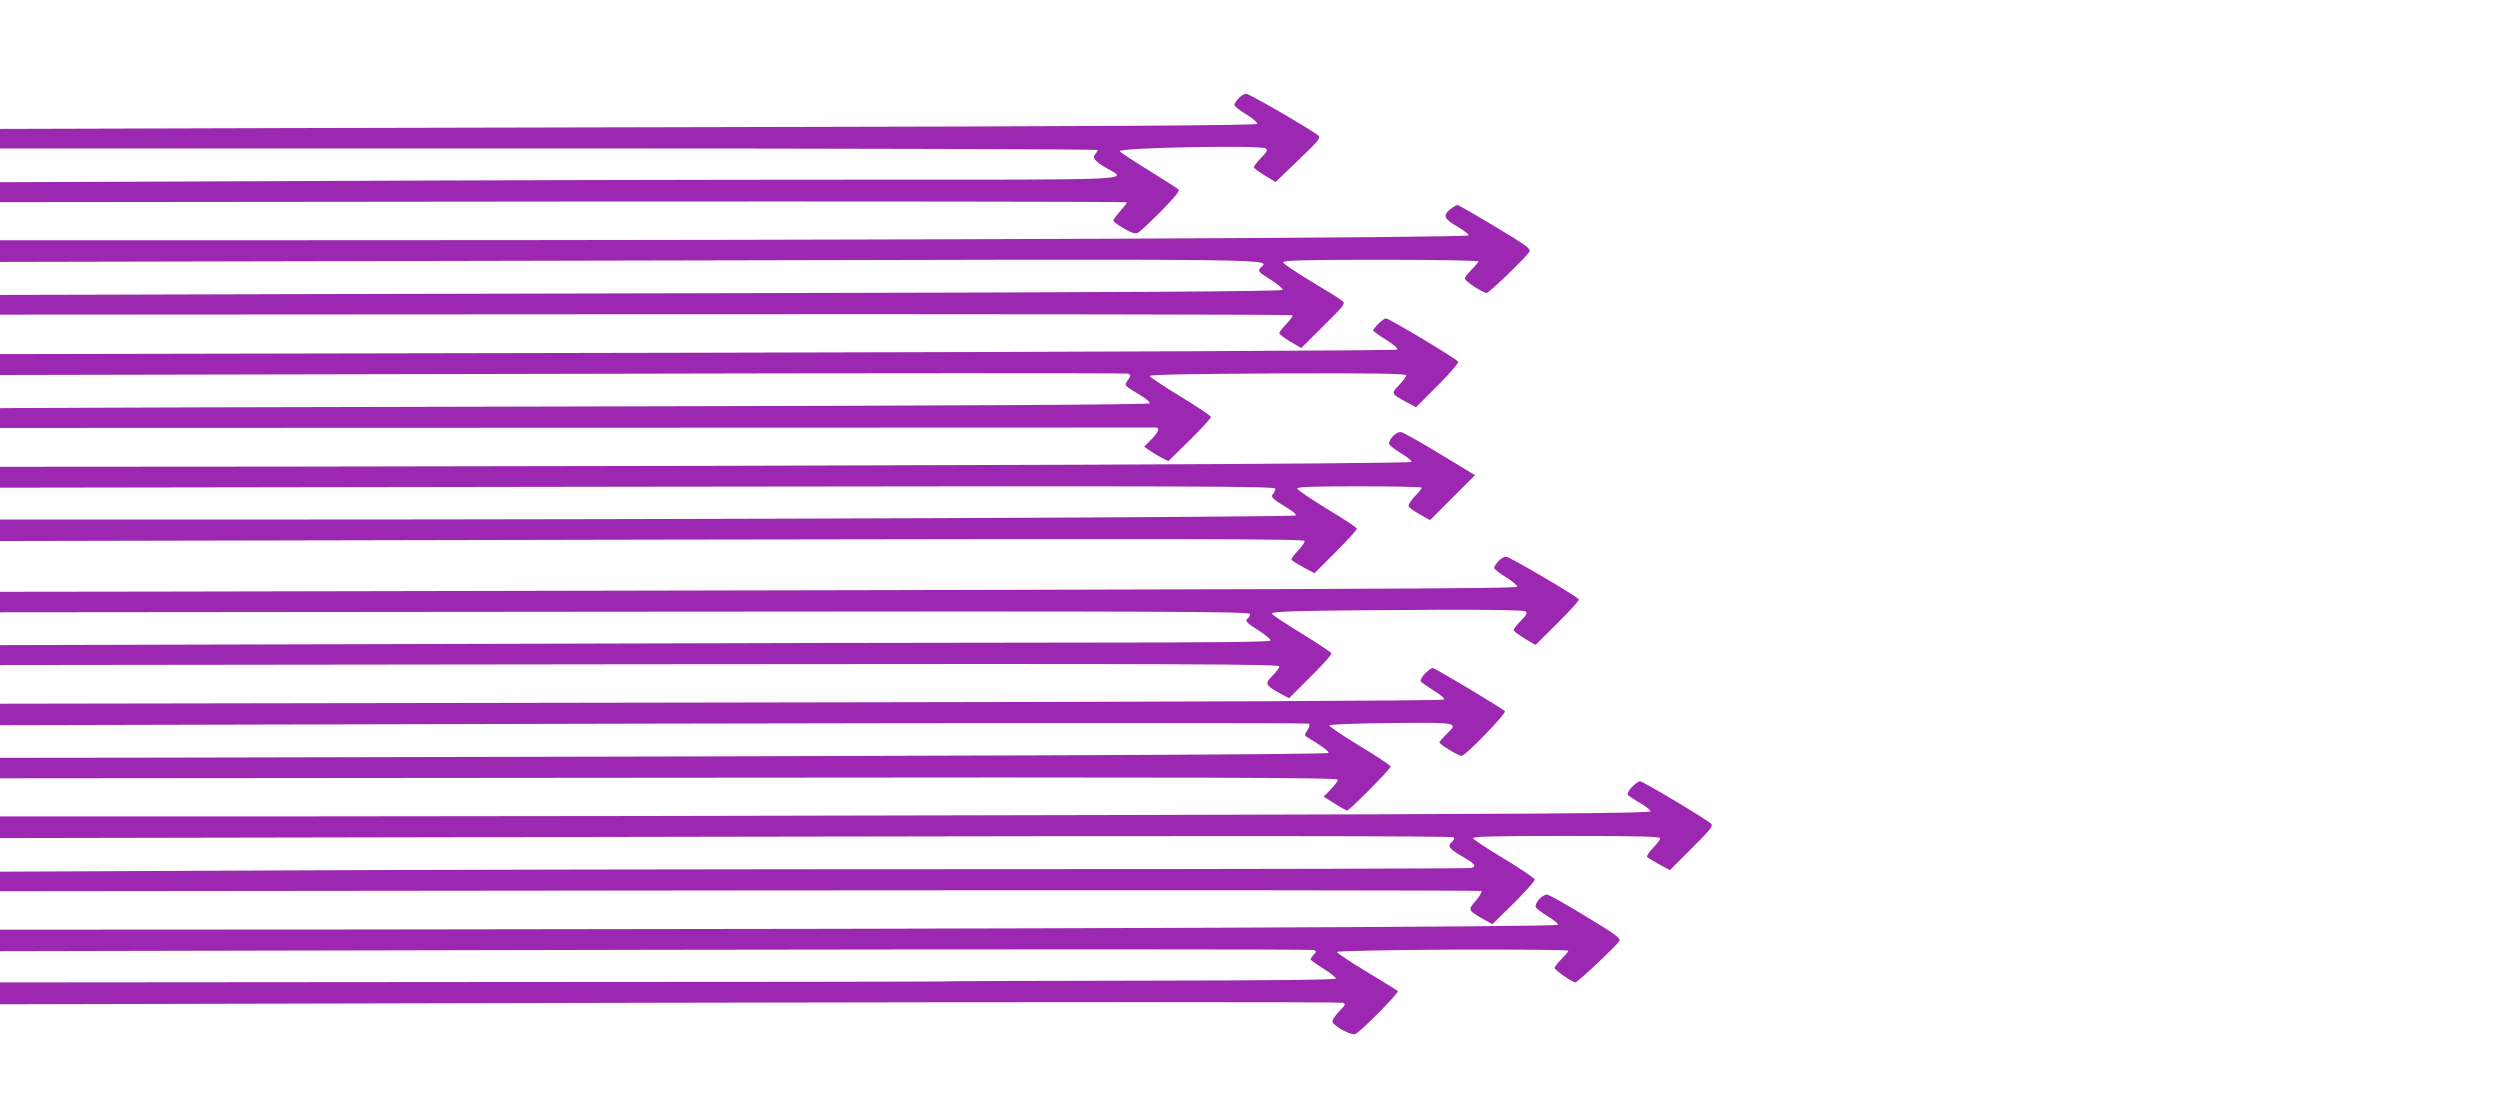 <?xml version="1.0" standalone="no"?>
<!DOCTYPE svg PUBLIC "-//W3C//DTD SVG 20010904//EN"
 "http://www.w3.org/TR/2001/REC-SVG-20010904/DTD/svg10.dtd">
<svg version="1.0" xmlns="http://www.w3.org/2000/svg"
 width="1280pt" height="570pt" viewBox="0 0 1280 570"
 preserveAspectRatio="xMidYMid meet">
<g transform="translate(0,570) scale(0.1,-0.1)"
fill="#9c27b0" stroke="none">
<path d="M6342 5197 c-12 -13 -22 -28 -22 -34 0 -7 27 -28 60 -48 34 -21 59
-42 57 -49 -3 -8 -720 -13 -2843 -17 -1561 -3 -3009 -7 -3216 -8 l-378 -1 0
-50 0 -50 2810 0 c1546 0 2810 -4 2810 -8 0 -4 -5 -13 -11 -19 -19 -19 -4 -39
55 -73 112 -64 191 -60 -1272 -60 -731 0 -2018 -3 -2860 -7 l-1532 -6 0 -51 0
-51 2885 3 c1587 1 2885 0 2885 -4 0 -4 -16 -24 -35 -45 -19 -22 -35 -43 -35
-48 0 -5 25 -24 55 -41 41 -24 59 -29 72 -21 10 5 63 55 118 110 71 72 96 104
89 111 -6 6 -76 50 -154 99 -79 48 -145 92 -147 97 -6 18 719 32 747 14 12 -8
8 -16 -23 -48 -20 -21 -37 -42 -37 -48 0 -5 25 -24 55 -42 l56 -34 107 103
c121 116 127 123 109 137 -36 30 -351 212 -366 212 -10 0 -27 -10 -39 -23z"/>
<path d="M7426 4629 c-40 -31 -33 -50 34 -88 33 -19 60 -40 60 -46 0 -13
-2974 -25 -5952 -25 l-1568 0 0 -56 0 -55 3235 7 c3442 8 3261 10 3219 -37
-15 -17 -12 -21 50 -60 37 -23 65 -47 63 -53 -3 -8 -771 -13 -2848 -17 -1564
-3 -3041 -7 -3281 -8 l-438 -1 0 -51 0 -50 3305 2 c1818 1 3309 -1 3312 -5 4
-3 -10 -23 -30 -44 -20 -21 -37 -42 -37 -48 0 -5 25 -24 56 -43 l56 -33 114
113 c109 108 114 115 96 129 -10 9 -83 54 -160 100 -78 47 -142 90 -142 97 0
10 102 13 500 13 275 0 500 -4 500 -8 0 -4 -16 -23 -35 -42 -19 -19 -35 -39
-35 -46 0 -13 92 -74 112 -74 12 0 205 186 219 212 8 14 -20 34 -175 127 -101
61 -188 111 -194 111 -5 0 -21 -9 -36 -21z"/>
<path d="M7057 4042 c-15 -15 -27 -31 -27 -34 0 -3 30 -25 66 -47 39 -24 63
-46 58 -51 -5 -5 -1596 -12 -3581 -16 l-3573 -7 0 -54 0 -53 2878 6 c1584 4
2887 4 2897 1 16 -7 16 -9 0 -33 -19 -30 -24 -24 63 -77 28 -17 51 -36 49 -42
-3 -7 -940 -12 -2848 -16 -1564 -3 -2888 -7 -2941 -8 l-98 -1 0 -51 0 -50
2953 1 c1623 1 2958 1 2965 1 22 -2 13 -24 -24 -62 l-36 -36 29 -20 c15 -11
43 -28 61 -37 l34 -17 109 107 c60 59 109 113 109 119 0 5 -70 53 -156 105
-86 52 -157 100 -158 105 -1 7 225 11 657 13 510 2 657 -1 657 -10 0 -7 -17
-29 -37 -50 -42 -43 -42 -44 44 -90 l43 -23 111 111 c62 62 109 117 105 122
-9 15 -354 222 -370 222 -7 0 -24 -13 -39 -28z"/>
<path d="M7131 3466 c-13 -14 -21 -32 -18 -40 3 -8 31 -29 61 -47 31 -19 55
-38 53 -44 -4 -10 -2516 -20 -5779 -24 l-1448 -1 0 -53 0 -54 3265 5 c2835 4
3265 3 3265 -10 0 -8 -6 -20 -12 -27 -15 -14 -1 -28 77 -74 26 -16 44 -32 39
-36 -10 -9 -3083 -21 -5296 -21 l-1338 0 0 -55 0 -55 3340 7 c2829 5 3340 4
3340 -7 0 -8 -16 -31 -36 -51 -20 -21 -34 -41 -31 -46 3 -4 30 -21 61 -38 l56
-30 110 110 c60 60 109 114 107 119 -2 6 -70 51 -152 100 -82 50 -150 97 -153
104 -3 9 65 12 317 12 177 0 321 -3 321 -7 0 -4 -16 -24 -36 -44 -20 -21 -34
-44 -32 -51 3 -7 29 -26 58 -42 l52 -29 115 115 115 115 -178 108 c-99 60
-188 110 -199 112 -12 3 -29 -5 -44 -21z"/>
<path d="M7672 2827 c-12 -13 -22 -28 -22 -34 0 -7 27 -28 60 -48 34 -21 59
-42 57 -49 -3 -10 -626 -13 -6974 -25 l-793 -1 0 -52 0 -53 3200 3 c2834 3
3200 1 3200 -12 0 -8 -4 -18 -10 -21 -19 -12 -10 -23 56 -64 36 -23 62 -46 59
-51 -4 -7 -330 -10 -944 -10 -516 0 -1978 -3 -3249 -7 l-2312 -6 0 -51 0 -51
3275 4 c2818 3 3275 1 3275 -11 0 -8 -16 -29 -35 -48 -41 -39 -37 -49 39 -90
l46 -25 110 110 c61 60 109 114 107 120 -2 5 -70 51 -152 101 -82 50 -151 96
-153 102 -4 13 148 16 843 20 266 1 446 -2 455 -8 12 -8 8 -16 -23 -48 -20
-21 -37 -42 -37 -48 0 -5 25 -24 56 -43 l56 -33 114 113 c62 62 111 116 108
120 -10 16 -356 219 -373 219 -10 0 -27 -10 -39 -23z"/>
<path d="M7296 2251 c-16 -16 -25 -34 -22 -40 4 -5 34 -26 67 -47 38 -23 57
-40 51 -46 -6 -6 -1398 -12 -3701 -15 l-3691 -6 0 -55 0 -55 3344 8 c1839 4
3349 4 3356 0 8 -5 6 -14 -6 -33 -16 -25 -16 -27 0 -37 72 -43 110 -71 108
-80 -2 -9 -1907 -16 -5964 -24 l-838 -1 0 -52 0 -53 3425 3 c2757 3 3425 1
3425 -10 0 -6 -16 -29 -36 -49 l-37 -38 56 -35 c31 -20 60 -36 64 -36 12 0
223 213 223 225 0 6 -71 53 -157 105 -86 52 -156 100 -157 105 -1 6 113 11
317 13 350 3 345 4 282 -58 -19 -19 -35 -37 -35 -41 0 -10 97 -69 113 -69 21
0 232 219 222 229 -19 18 -359 221 -370 221 -6 0 -24 -13 -39 -29z"/>
<path d="M8356 1671 c-16 -16 -25 -34 -22 -40 4 -5 31 -24 61 -41 30 -17 55
-37 55 -44 0 -10 -554 -14 -2782 -19 -1531 -4 -3432 -7 -4225 -7 l-1443 0 0
-55 0 -56 3718 7 c2591 5 3721 4 3725 -3 4 -6 0 -16 -8 -23 -26 -21 -17 -35
50 -74 67 -39 76 -50 49 -60 -9 -3 -1099 -6 -2423 -6 -1324 0 -3016 -3 -3759
-7 l-1352 -6 0 -50 0 -50 3789 4 c2084 2 3792 1 3796 -3 4 -4 -9 -26 -29 -50
-41 -48 -41 -48 37 -93 l48 -27 110 108 c60 60 108 114 107 121 -2 7 -72 55
-157 106 -85 51 -156 98 -159 105 -3 9 98 12 477 12 369 0 481 -3 481 -12 0
-7 -16 -29 -36 -49 -20 -21 -34 -41 -31 -46 3 -4 30 -21 61 -38 l56 -30 112
112 c98 98 111 115 98 126 -25 24 -349 217 -363 217 -7 0 -26 -13 -41 -29z"/>
<path d="M7880 1096 c-12 -14 -20 -32 -17 -40 3 -8 31 -29 61 -47 31 -19 55
-38 53 -44 -4 -11 -2643 -21 -6129 -24 l-1848 -1 0 -55 0 -55 3353 7 c1845 3
3362 3 3372 -1 16 -6 17 -8 1 -24 -9 -10 -16 -21 -16 -24 0 -3 29 -24 65 -47
36 -22 65 -45 65 -51 0 -7 -318 -10 -1002 -11 -552 -1 -1007 -2 -1013 -4 -5
-1 -1093 -3 -2417 -3 l-2408 -2 0 -56 0 -56 3429 8 c1886 4 3437 4 3447 0 15
-6 13 -12 -21 -46 -22 -22 -35 -45 -32 -53 8 -22 95 -69 115 -62 23 7 227 213
219 221 -3 3 -74 47 -159 98 -84 51 -153 97 -153 102 0 5 255 10 593 12 325 1
592 -1 592 -6 0 -4 -16 -23 -35 -42 -19 -19 -35 -39 -35 -46 0 -11 91 -74 106
-74 11 0 214 191 224 211 9 15 -13 32 -172 128 -100 61 -189 111 -198 111 -9
0 -27 -11 -40 -24z"/>
</g>
</svg>
